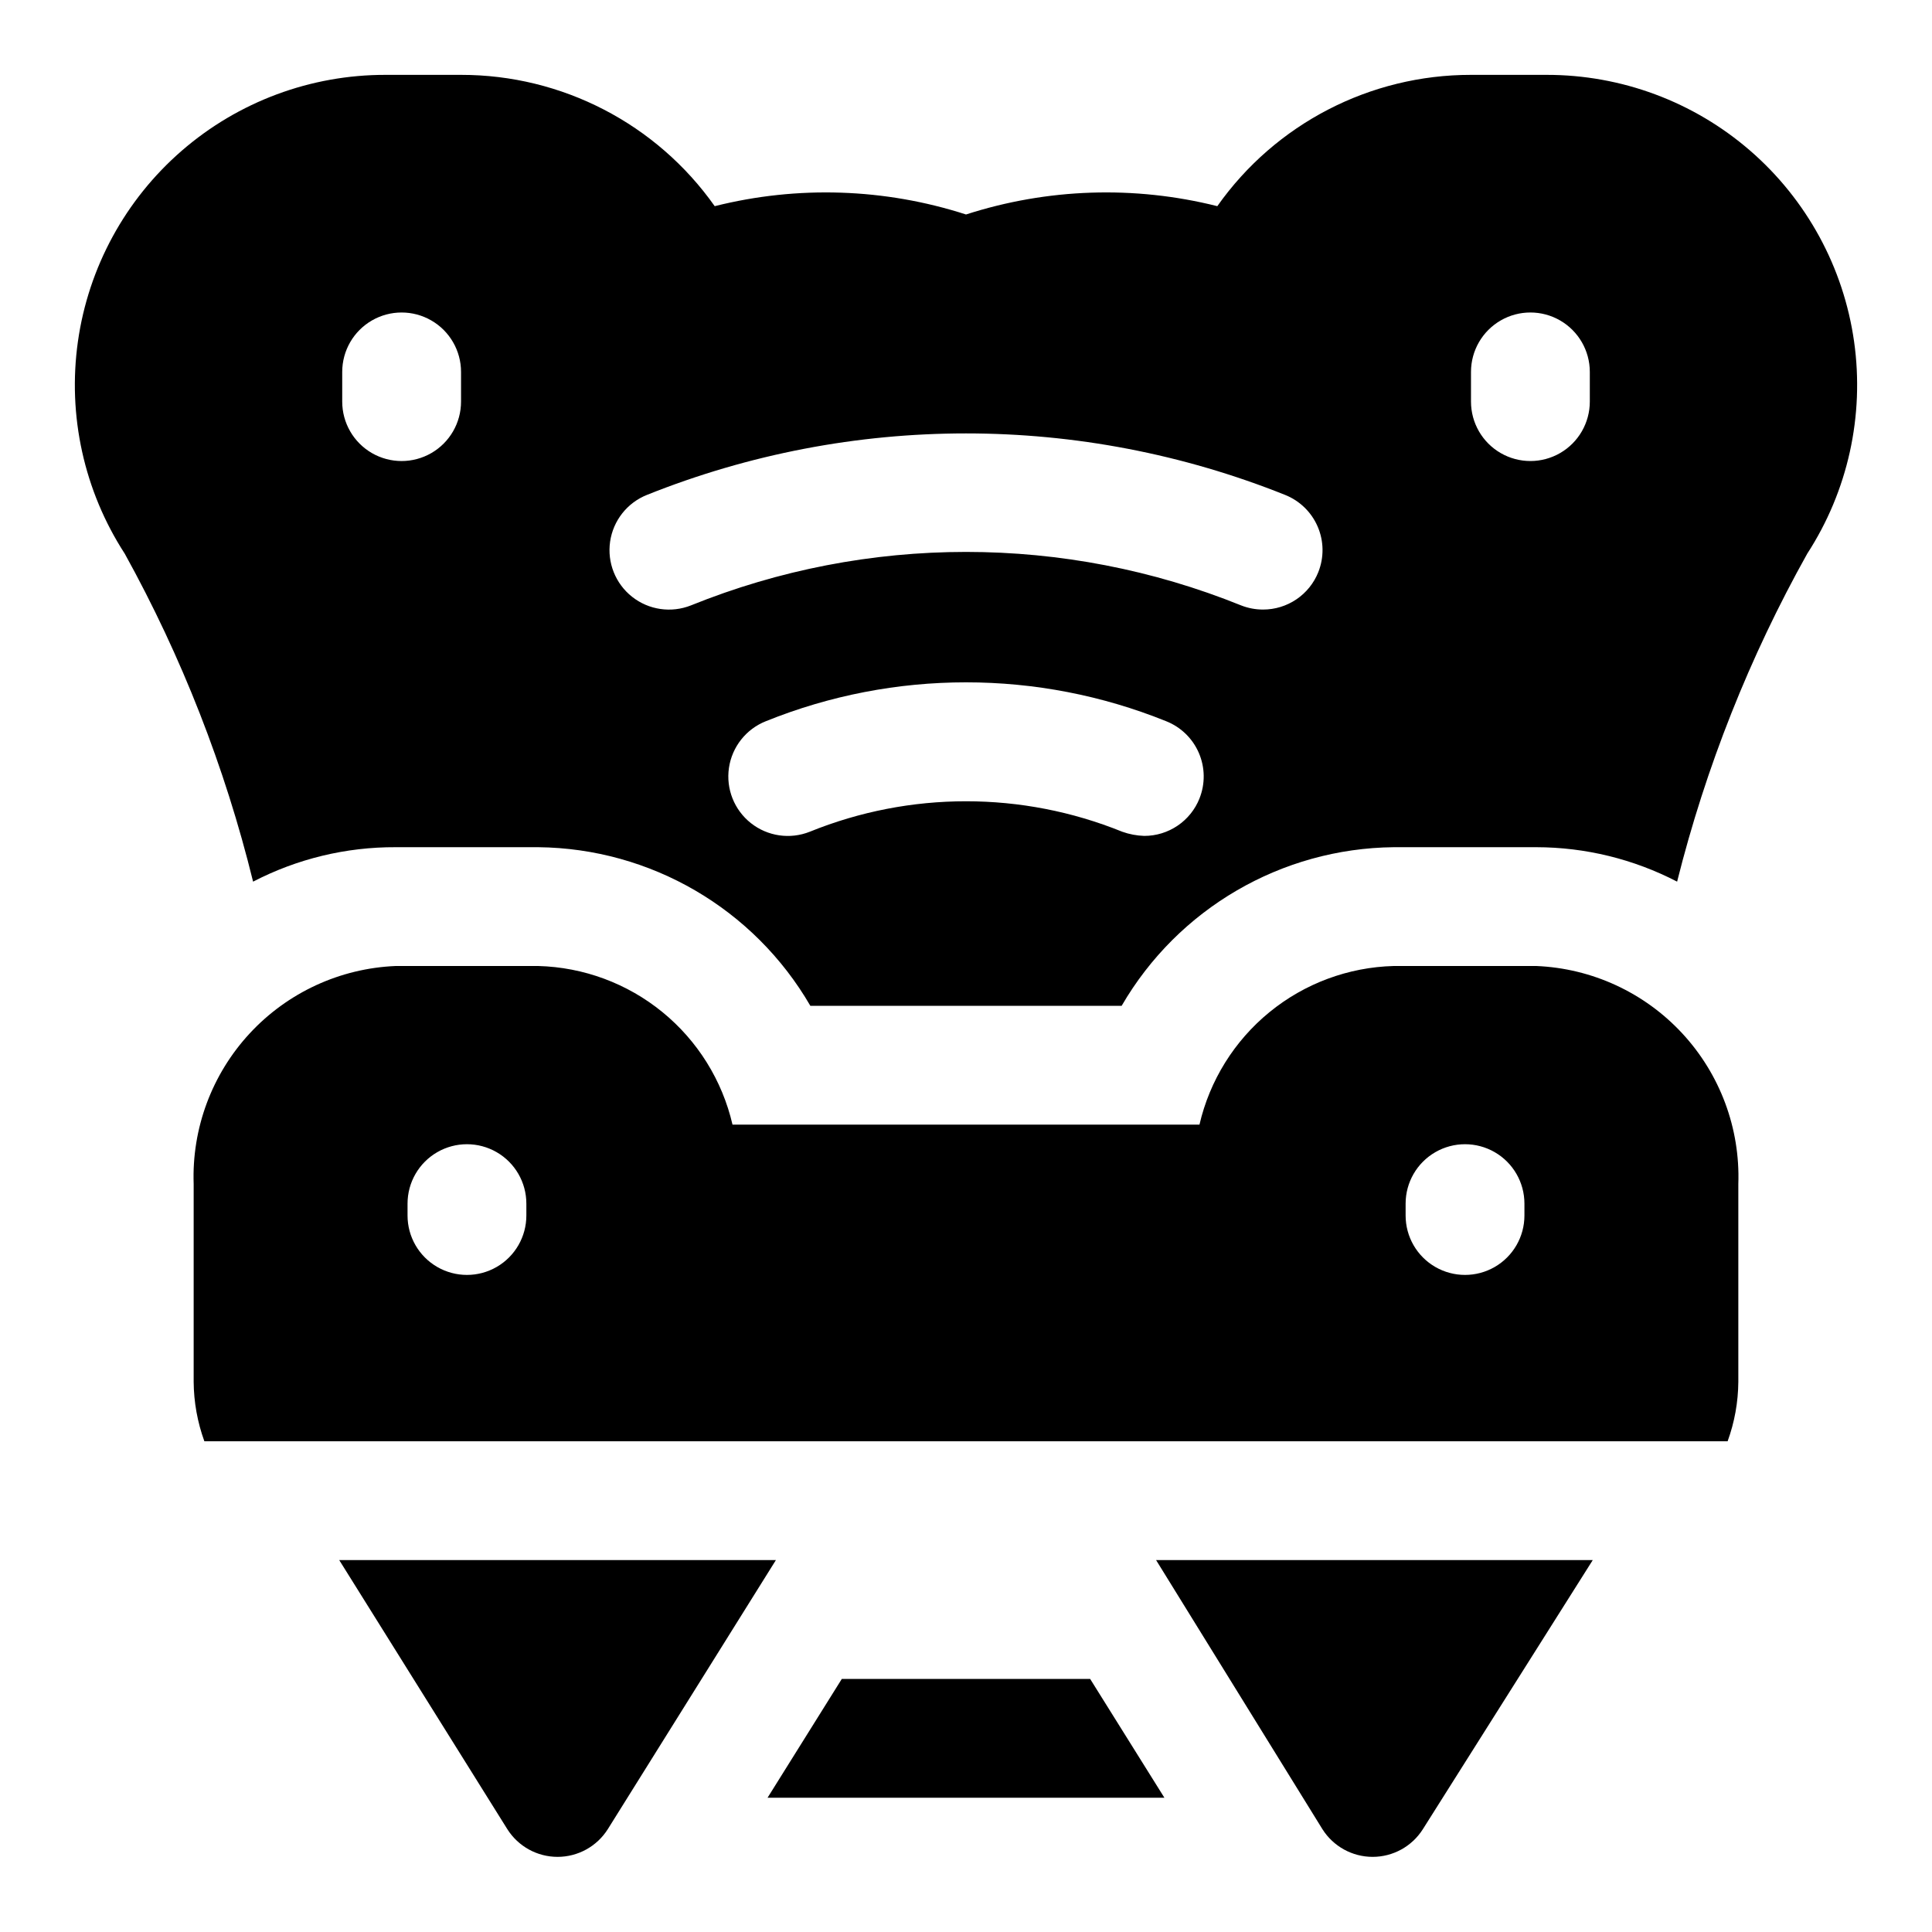 <?xml version="1.0" encoding="UTF-8"?>
<!-- Uploaded to: SVG Repo, www.svgrepo.com, Generator: SVG Repo Mixer Tools -->
<svg fill="#000000" width="800px" height="800px" version="1.1" viewBox="144 144 512 512" xmlns="http://www.w3.org/2000/svg">
 <g>
  <path d="m367.09 588.93-19.68 31.488h105.17l-19.68-31.488z"/>
  <path d="m553.82 163.84h-19.992c-26.734-0.023-51.812 12.953-67.227 34.797-21.969-5.519-45.043-4.754-66.598 2.203-21.555-6.957-44.633-7.723-66.598-2.203-15.418-21.844-40.492-34.82-67.227-34.797h-19.996c-19.828-0.035-39 7.094-53.984 20.078-14.984 12.984-24.766 30.949-27.547 50.578-2.781 19.633 1.629 39.605 12.414 56.242 15.117 27.344 26.551 56.566 34.008 86.906 11.672-6.055 24.637-9.188 37.785-9.129h37.785c29.77 0.312 57.168 16.285 72.109 42.035h82.5-0.004c14.941-25.75 42.34-41.723 72.109-42.035h37.785c12.988 0.016 25.785 3.148 37.312 9.129 7.609-30.363 19.203-59.586 34.48-86.906 10.789-16.637 15.195-36.609 12.418-56.242-2.781-19.629-12.566-37.594-27.551-50.578-14.984-12.984-34.156-20.113-53.984-20.078zm-287.64 86.594c0 5.625-3.004 10.824-7.875 13.637-4.871 2.812-10.871 2.812-15.742 0s-7.871-8.012-7.871-13.637v-7.871c0-5.625 3-10.824 7.871-13.637s10.871-2.812 15.742 0c4.871 2.812 7.875 8.012 7.875 13.637zm195.7 105.17h-0.004c-1.164 2.93-3.184 5.441-5.797 7.207-2.609 1.77-5.691 2.715-8.844 2.711-1.988-0.062-3.953-0.434-5.824-1.102-26.555-10.766-56.258-10.766-82.816 0-5.231 2.082-11.172 1.211-15.59-2.277s-6.641-9.07-5.828-14.641c0.816-5.57 4.539-10.285 9.77-12.367 34.035-13.746 72.078-13.746 106.11 0 3.887 1.543 7 4.566 8.652 8.406 1.656 3.84 1.715 8.18 0.164 12.062zm31.488-59.984h-0.004c-1.164 2.926-3.184 5.438-5.797 7.207-2.609 1.77-5.691 2.715-8.844 2.711-1.992 0.004-3.973-0.371-5.824-1.102-46.762-18.895-99.031-18.895-145.79 0-5.234 2.078-11.176 1.211-15.594-2.277s-6.641-9.07-5.828-14.641c0.816-5.574 4.539-10.285 9.77-12.367 54.27-21.723 114.82-21.723 169.09 0 3.887 1.543 7 4.566 8.652 8.406 1.656 3.84 1.715 8.18 0.164 12.062zm71.949-45.188c0 5.625-3.004 10.824-7.875 13.637s-10.871 2.812-15.742 0c-4.871-2.812-7.871-8.012-7.871-13.637v-7.871c0-5.625 3-10.824 7.871-13.637 4.871-2.812 10.871-2.812 15.742 0s7.875 8.012 7.875 13.637z"/>
  <path d="m233.9 557.44 44.555 71.32c2.887 4.562 7.906 7.328 13.305 7.328 5.398 0 10.418-2.766 13.305-7.328l44.555-71.32z"/>
  <path d="m494.46 628.76c2.887 4.562 7.91 7.328 13.305 7.328 5.398 0 10.418-2.766 13.305-7.328l45.027-71.32h-115.72z"/>
  <path d="m551.14 400h-37.785c-12.023 0.316-23.605 4.617-32.922 12.223-9.316 7.609-15.844 18.094-18.562 29.812h-123.75c-2.715-11.719-9.246-22.203-18.562-29.812-9.316-7.606-20.895-11.906-32.922-12.223h-37.785c-14.742 0.613-28.645 7.031-38.672 17.855s-15.371 25.176-14.859 39.922v52.43c0.043 5.371 1.004 10.695 2.836 15.742h403.68c1.836-5.047 2.793-10.371 2.836-15.742v-52.43c0.512-14.746-4.828-29.098-14.859-39.922-10.027-10.824-23.93-17.242-38.672-17.855zm-267.65 66.125c0 5.625-3 10.82-7.871 13.633s-10.875 2.812-15.746 0-7.871-8.008-7.871-13.633v-3.148c0-5.625 3-10.824 7.871-13.637s10.875-2.812 15.746 0 7.871 8.012 7.871 13.637zm264.5 0c0 5.625-3 10.82-7.871 13.633s-10.875 2.812-15.746 0-7.871-8.008-7.871-13.633v-3.148c0-5.625 3-10.824 7.871-13.637s10.875-2.812 15.746 0 7.871 8.012 7.871 13.637z"/>
 </g>
</svg>